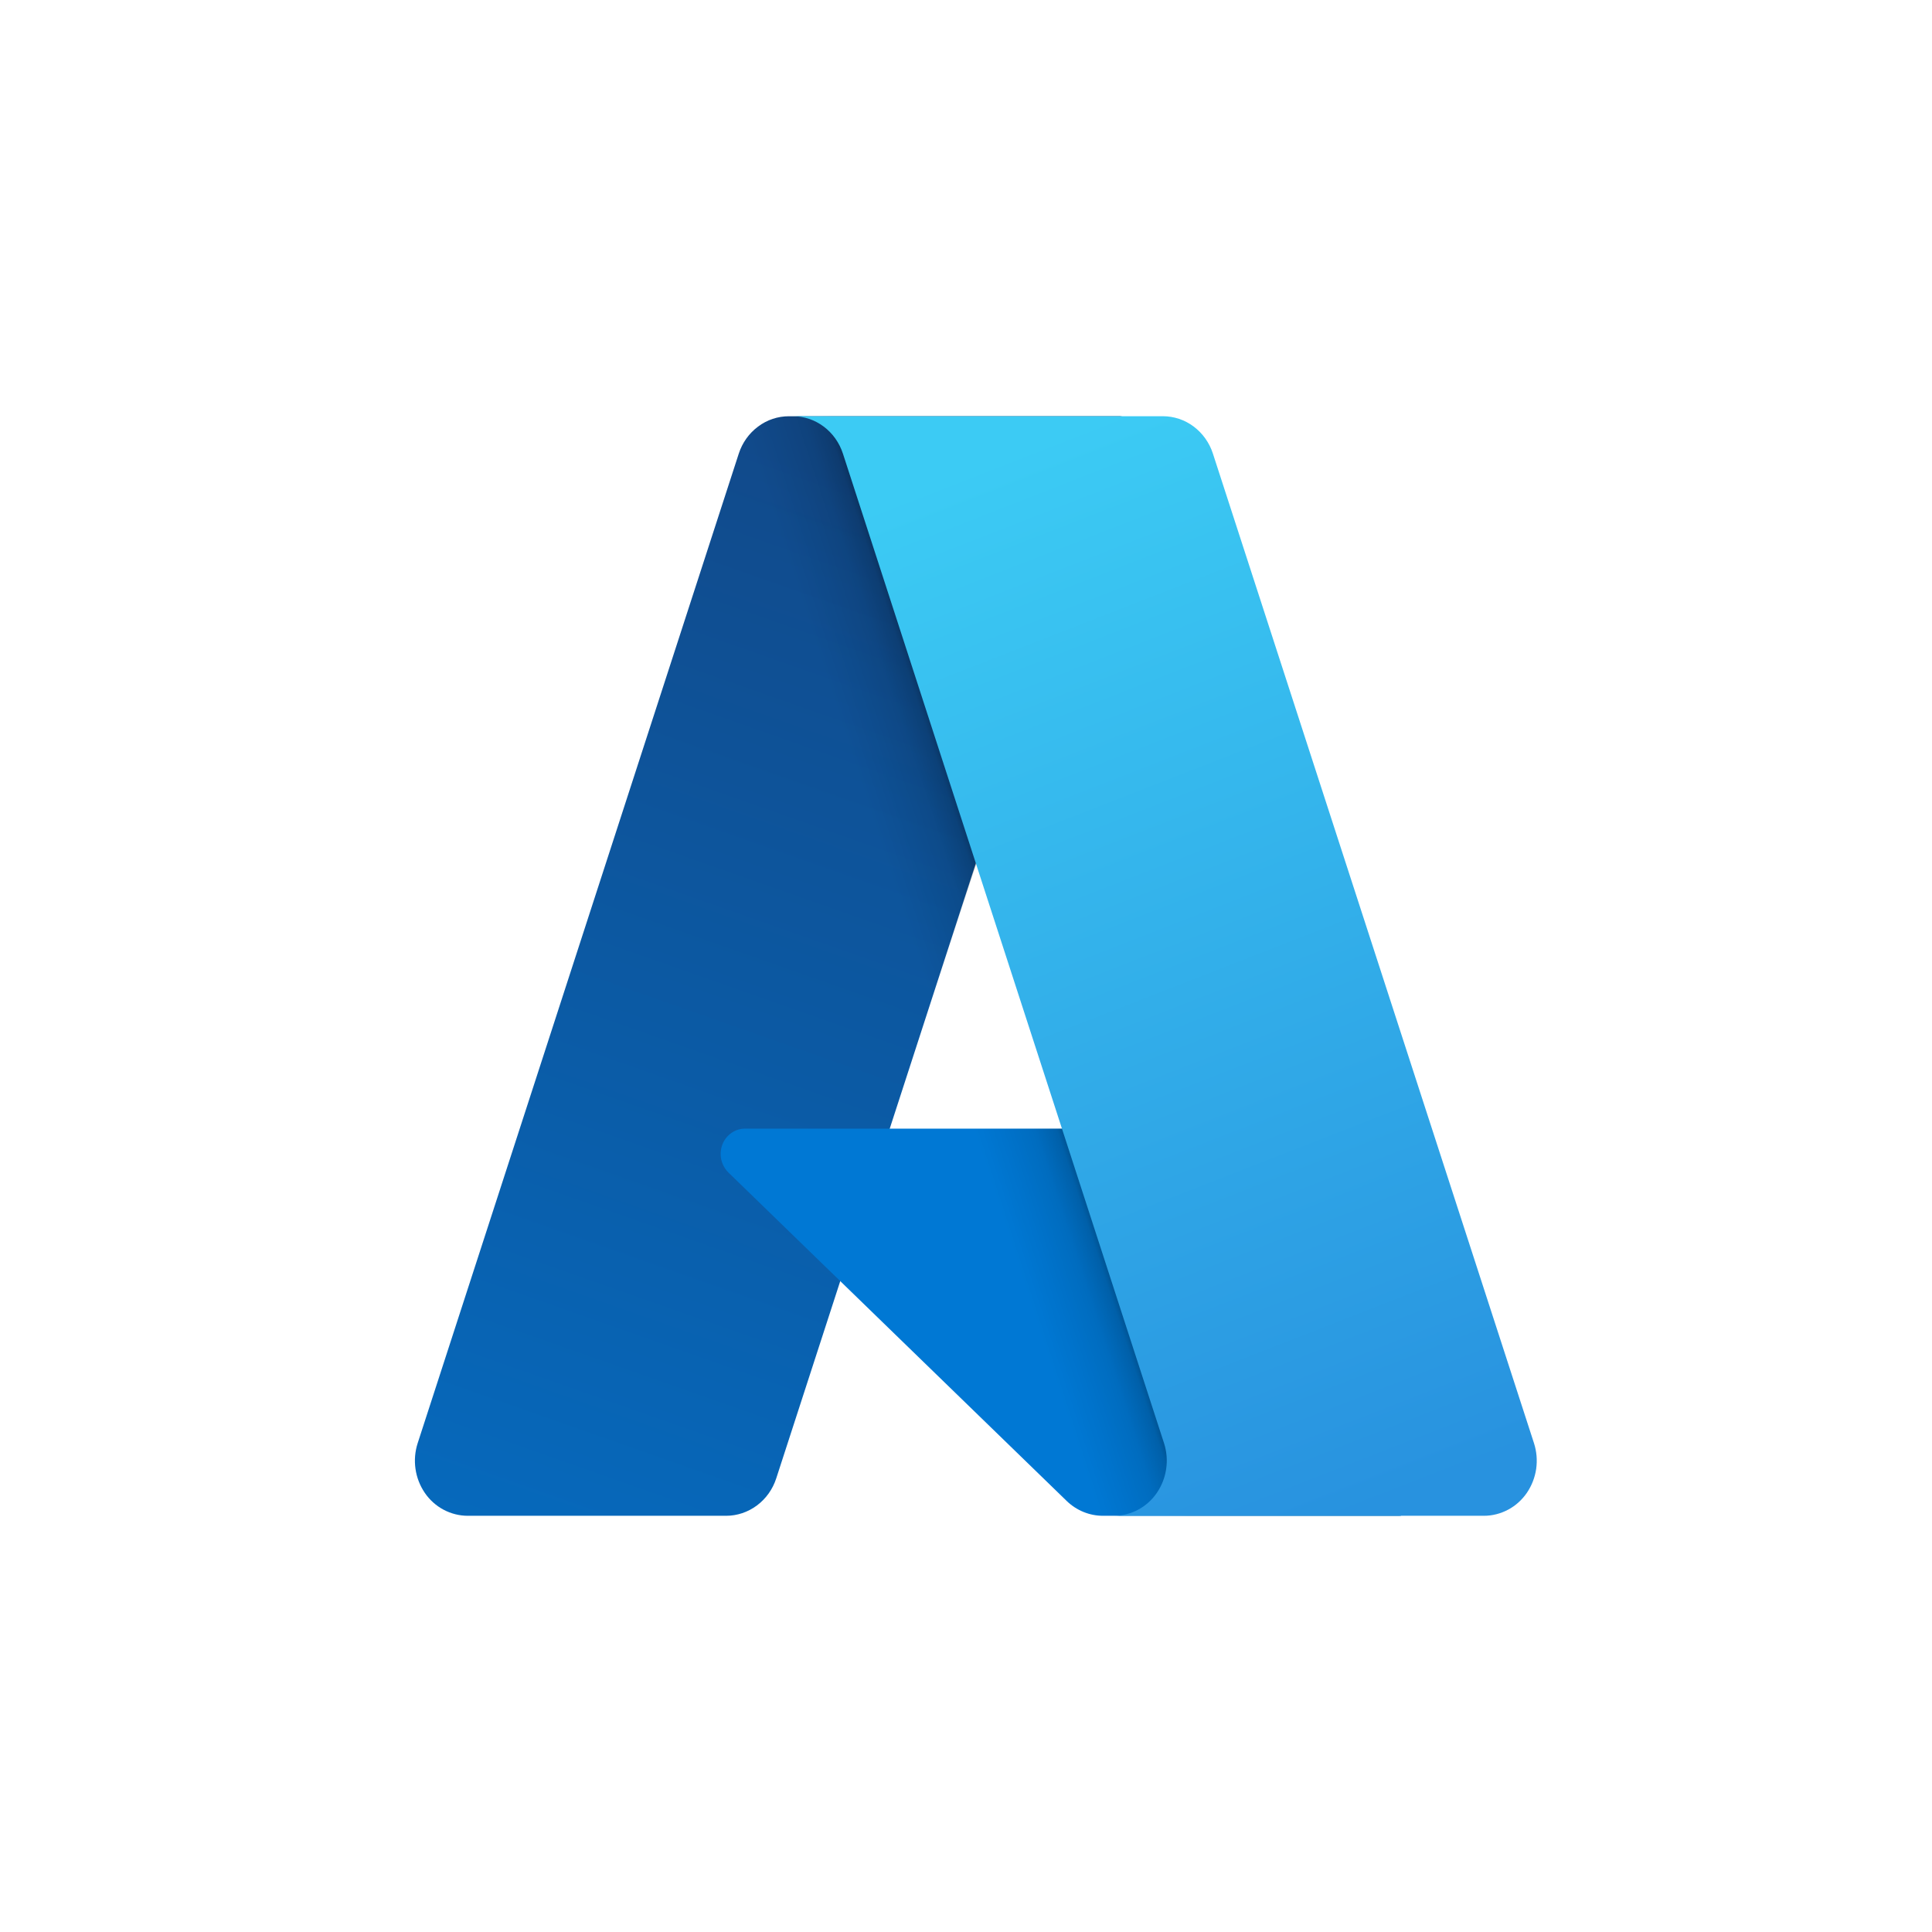 <svg width="132" height="132" viewBox="0 0 132 132" fill="none" xmlns="http://www.w3.org/2000/svg">
<path d="M53.9 28.44H76.583L53.036 101.004C52.796 101.748 52.334 102.396 51.719 102.855C51.104 103.314 50.369 103.563 49.61 103.563H31.958C31.385 103.563 30.818 103.419 30.308 103.149C29.793 102.875 29.352 102.479 29.024 101.997C28.69 101.506 28.472 100.946 28.388 100.359C28.303 99.771 28.353 99.172 28.535 98.607L50.474 30.996C50.714 30.252 51.176 29.604 51.794 29.145C52.406 28.683 53.144 28.44 53.9 28.44Z" fill="url(#paint0_linear_1984_51153)"/>
<path d="M86.87 77.112H50.9C50.564 77.112 50.237 77.217 49.964 77.412C49.685 77.61 49.472 77.887 49.352 78.207C49.231 78.53 49.206 78.881 49.279 79.219C49.353 79.556 49.522 79.865 49.766 80.109L72.878 102.549C73.55 103.2 74.438 103.563 75.359 103.563H95.723L86.87 77.112Z" fill="#0078D4"/>
<path d="M53.908 28.44C53.139 28.438 52.391 28.689 51.778 29.154C51.155 29.631 50.698 30.292 50.473 31.044L28.573 98.544C28.379 99.111 28.319 99.716 28.396 100.311C28.474 100.905 28.687 101.474 29.02 101.973C29.353 102.465 29.797 102.867 30.31 103.143C30.826 103.419 31.396 103.563 31.975 103.563H50.083C50.764 103.435 51.396 103.124 51.913 102.663C52.432 102.204 52.828 101.607 53.053 100.935L57.421 87.543L73.024 102.681C73.678 103.242 74.497 103.551 75.346 103.56H95.638L86.737 77.109L60.796 77.115L76.672 28.44H53.908Z" fill="url(#paint1_linear_1984_51153)"/>
<path d="M82.869 30.99C82.632 30.253 82.173 29.608 81.555 29.142C80.947 28.685 80.207 28.437 79.446 28.437H54.168C54.924 28.437 55.662 28.683 56.274 29.142C56.889 29.601 57.348 30.249 57.591 30.993L79.53 98.604C79.712 99.169 79.762 99.768 79.677 100.356C79.593 100.943 79.375 101.503 79.041 101.994C78.713 102.477 78.272 102.874 77.757 103.149C77.247 103.419 76.68 103.563 76.107 103.563H101.388C101.958 103.563 102.525 103.419 103.038 103.146C103.548 102.876 103.986 102.48 104.319 101.997C104.653 101.506 104.871 100.946 104.956 100.359C105.04 99.771 104.99 99.172 104.808 98.607L82.869 30.99Z" fill="url(#paint2_linear_1984_51153)"/>
<defs>
<linearGradient id="paint0_linear_1984_51153" x1="62.168" y1="34.005" x2="36.896" y2="105.783" gradientUnits="userSpaceOnUse">
<stop stop-color="#114A8B"/>
<stop offset="1" stop-color="#0669BC"/>
</linearGradient>
<linearGradient id="paint1_linear_1984_51153" x1="69.535" y1="67.737" x2="64.042" y2="69.522" gradientUnits="userSpaceOnUse">
<stop stop-opacity="0.3"/>
<stop offset="0.071" stop-opacity="0.2"/>
<stop offset="0.321" stop-opacity="0.1"/>
<stop offset="0.623" stop-opacity="0.05"/>
<stop offset="1" stop-opacity="0"/>
</linearGradient>
<linearGradient id="paint2_linear_1984_51153" x1="66.528" y1="31.893" x2="94.221" y2="102.828" gradientUnits="userSpaceOnUse">
<stop stop-color="#3CCBF4"/>
<stop offset="1" stop-color="#2892DF"/>
</linearGradient>
</defs>
</svg>

